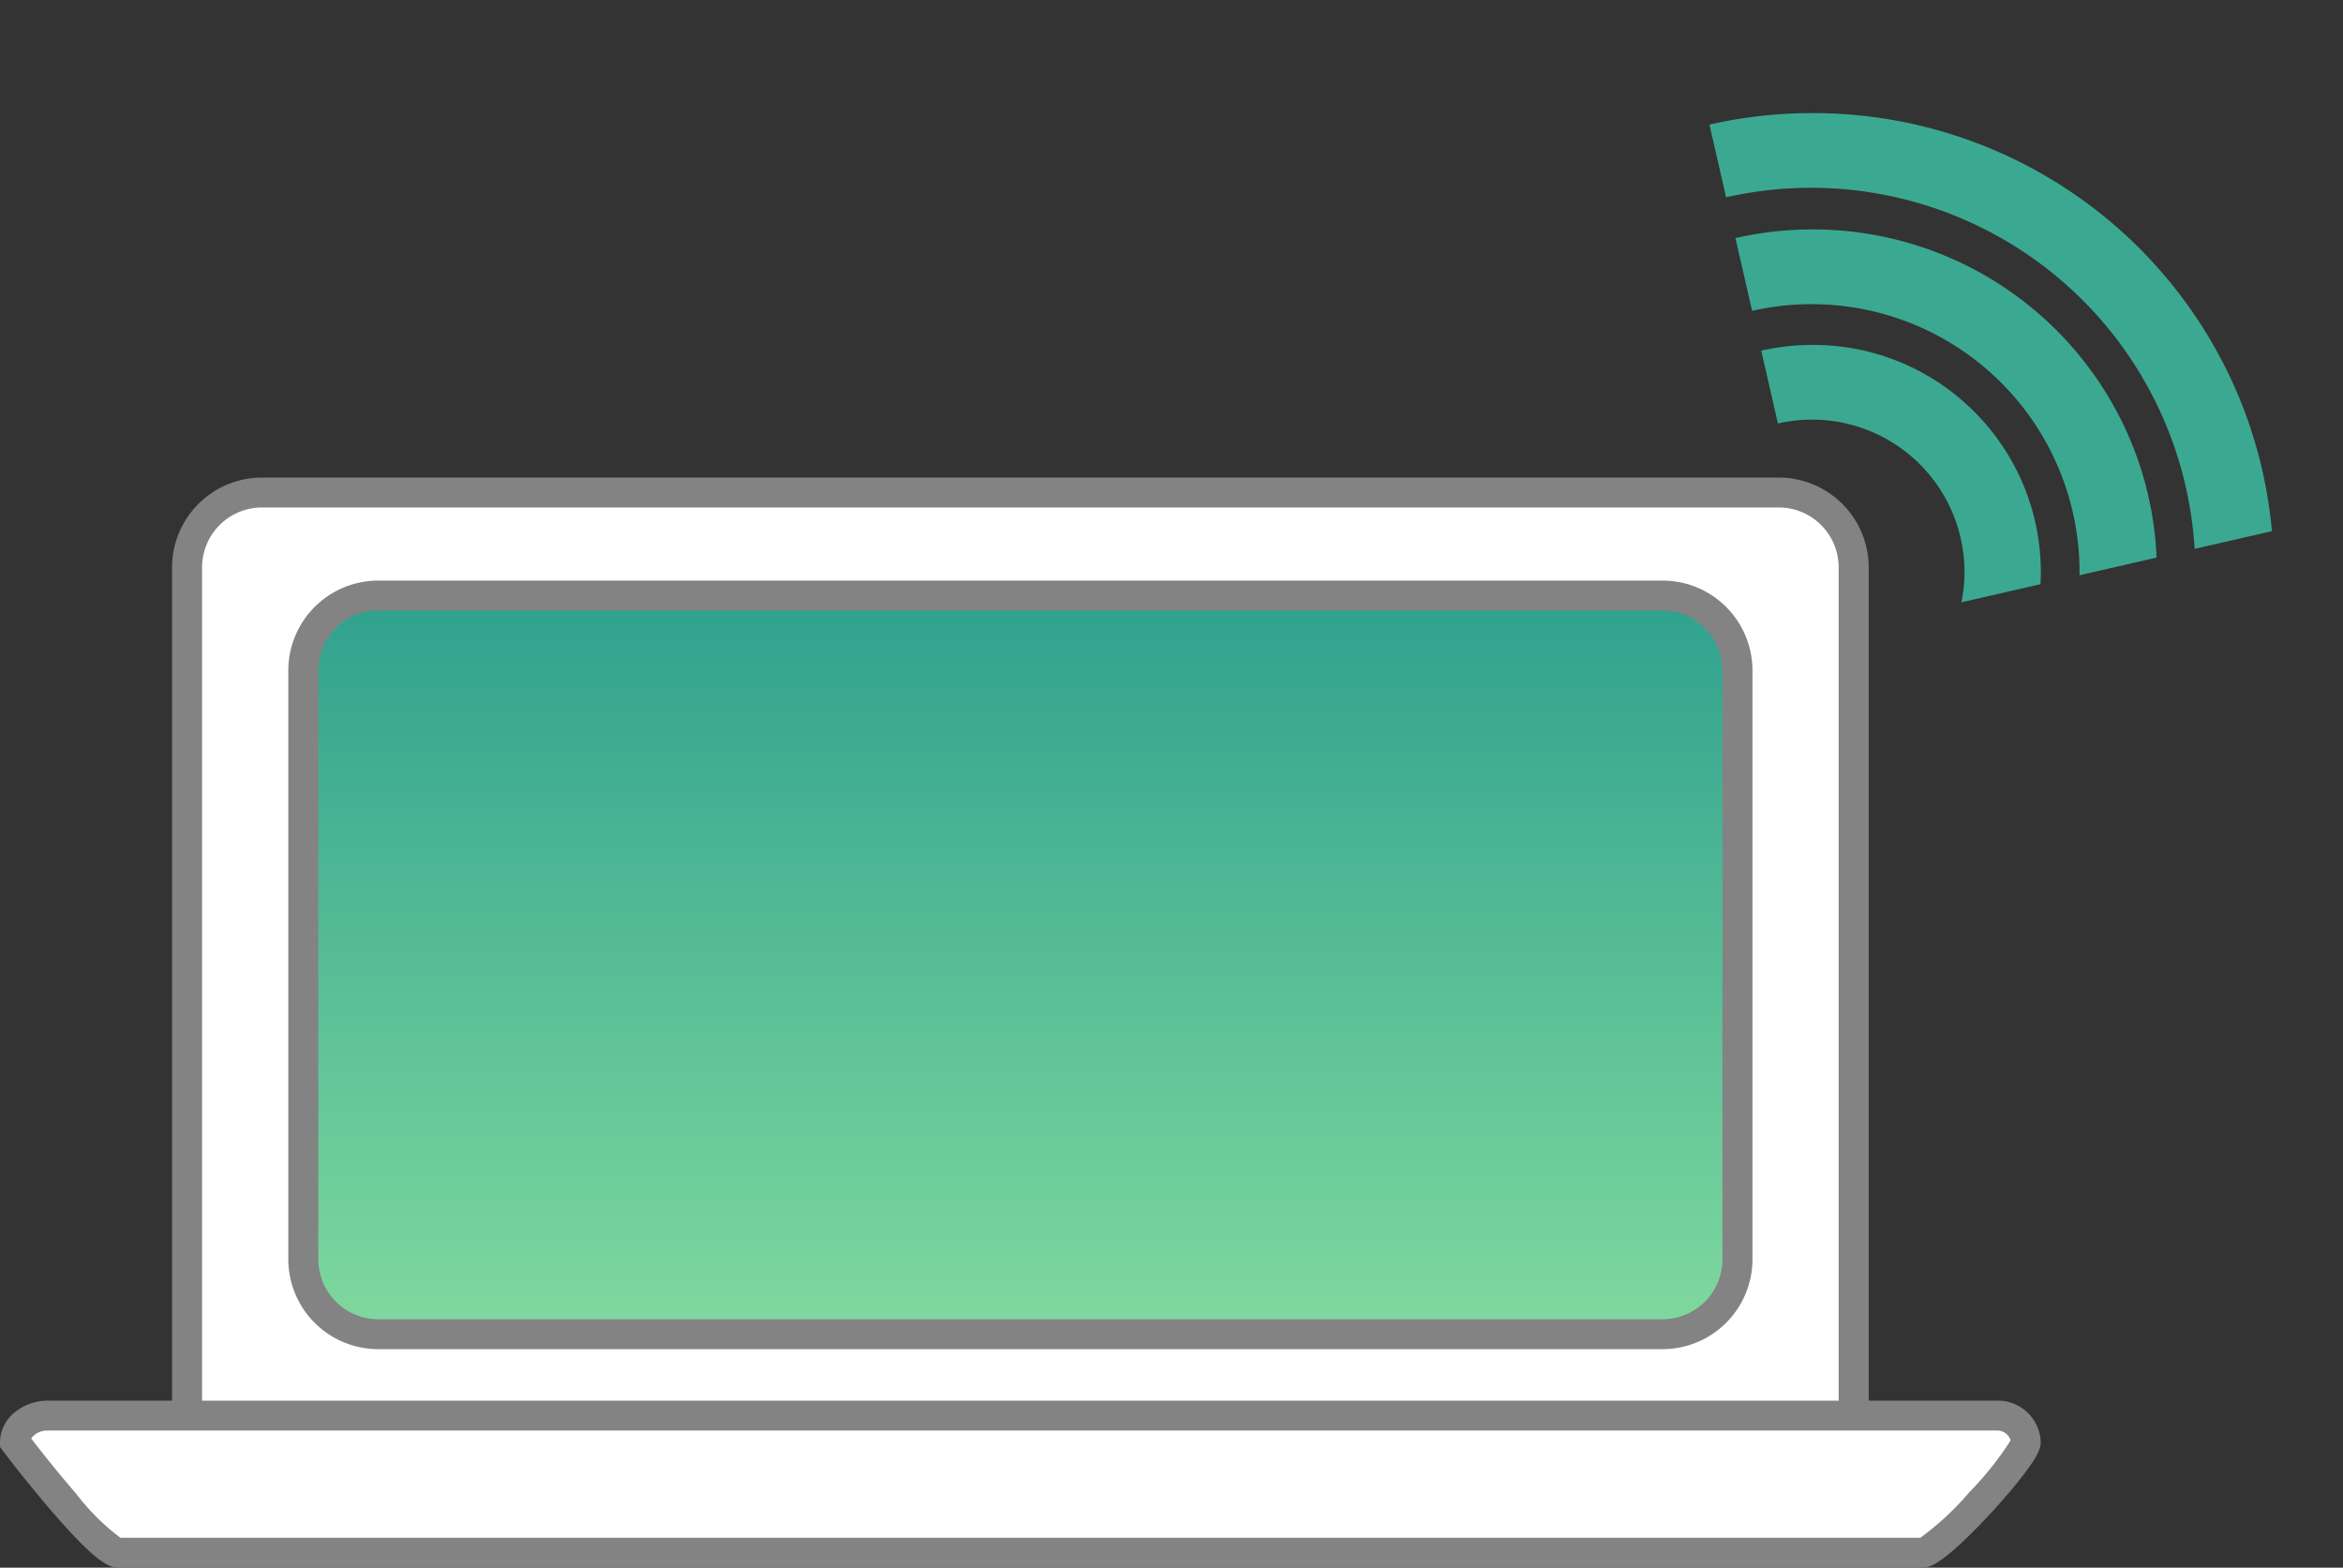 <svg xmlns="http://www.w3.org/2000/svg" xmlns:xlink="http://www.w3.org/1999/xlink" width="142" height="95.007" viewBox="0 0 142 95.007"><rect x="0" y="0" width="142" height="95.007" fill="#333333" stroke="none"/><defs><linearGradient id="a" x1="0.5" x2="0.5" y2="1" gradientUnits="objectBoundingBox"><stop offset="0" stop-color="#2fa18e"/><stop offset="1" stop-color="#80d99e"/></linearGradient><clipPath id="b"><rect width="32.135" height="32.013" transform="translate(0 7.125) rotate(-12.907)" fill="none" stroke="#3ba991" stroke-width="1"/></clipPath></defs><g transform="translate(0 0.007)"><rect width="101.008" height="59.942" rx="5" transform="translate(11.337 29.841)" fill="#fff"/><path d="M4.459-1h91.91a5.454,5.454,0,0,1,5.459,5.436V55.318a5.454,5.454,0,0,1-5.459,5.436H4.459A5.454,5.454,0,0,1-1,55.318V4.436A5.454,5.454,0,0,1,4.459-1Zm91.91,59.942a3.636,3.636,0,0,0,3.639-3.624V4.436A3.636,3.636,0,0,0,96.369.812H4.459A3.636,3.636,0,0,0,.82,4.436V55.318a3.636,3.636,0,0,0,3.639,3.624Z" transform="translate(11.427 29.935)" fill="#838383"/><rect width="86.919" height="44.767" rx="5" transform="translate(18.382 36.084)" fill="url(#a)"/><path d="M4.459-1h77.82a5.454,5.454,0,0,1,5.459,5.436V40.143a5.454,5.454,0,0,1-5.459,5.436H4.459A5.454,5.454,0,0,1-1,40.143V4.436A5.454,5.454,0,0,1,4.459-1Zm77.82,44.767a3.636,3.636,0,0,0,3.639-3.624V4.436A3.636,3.636,0,0,0,82.279.812H4.459A3.636,3.636,0,0,0,.82,4.436V40.143a3.636,3.636,0,0,0,3.639,3.624Z" transform="translate(18.473 36.178)" fill="#838383"/><path d="M119.808,128.158H10.51c-.986,0-5.025-5.037-6.281-6.716h0a1.859,1.859,0,0,1,1.948-1.594H124.305a1.7,1.7,0,0,1,1.785,1.591v0C126.09,122.32,120.794,128.158,119.808,128.158Z" transform="translate(-3.319 -34.064)" fill="#fff"/><path d="M119.718,128.97H10.42c-.534,0-1.262-.235-3.724-3.038-1.216-1.385-2.556-3.066-3.287-4.042l-.18-.241v-.3a2.367,2.367,0,0,1,.947-1.835,3.127,3.127,0,0,1,1.911-.665H124.215a2.6,2.6,0,0,1,2.694,2.5c0,.386-.172.849-1.028,1.971-.52.682-1.224,1.51-1.982,2.332-.778.844-1.552,1.614-2.179,2.168C120.635,128.773,120.135,128.97,119.718,128.97Zm-109.19-1.812H119.608a17.149,17.149,0,0,0,2.965-2.751,19.575,19.575,0,0,0,2.51-3.147.843.843,0,0,0-.867-.6H6.086a1.2,1.2,0,0,0-.969.476c.683.893,1.746,2.219,2.741,3.366A13.625,13.625,0,0,0,10.528,127.158Z" transform="translate(-3.229 -33.97)" fill="#838383"/><g transform="translate(103.517 0.046)"><g transform="translate(0)" clip-path="url(#b)"><path d="M11.325-2.5A13.764,13.764,0,0,1,21.1,1.532,13.725,13.725,0,0,1,21.1,21,13.866,13.866,0,0,1,1.549,21a13.725,13.725,0,0,1,0-19.469A13.764,13.764,0,0,1,11.325-2.5Zm0,23a9.237,9.237,0,1,0-9.276-9.237A9.267,9.267,0,0,0,11.325,20.5Z" transform="translate(-4.98 23.351)" fill="#3ba991"/><path d="M18.354-2.5A20.863,20.863,0,0,1,37.568,10.182,20.693,20.693,0,0,1,33.1,32.95a20.9,20.9,0,0,1-29.492,0A20.773,20.773,0,0,1,18.354-2.5Zm0,37a16.236,16.236,0,1,0-16.3-16.236A16.289,16.289,0,0,0,18.354,34.5Z" transform="translate(-12.009 16.352)" fill="#3ba991"/><path d="M25.435-2.5A27.948,27.948,0,0,1,51.174,14.489a27.719,27.719,0,0,1-5.986,30.5,27.99,27.99,0,0,1-39.506,0A27.826,27.826,0,0,1,25.435-2.5Zm0,51.1A23.287,23.287,0,1,0,2.049,25.317,23.363,23.363,0,0,0,25.435,48.6Z" transform="translate(-19.09 9.301)" fill="#3ba991"/></g></g></g></svg>